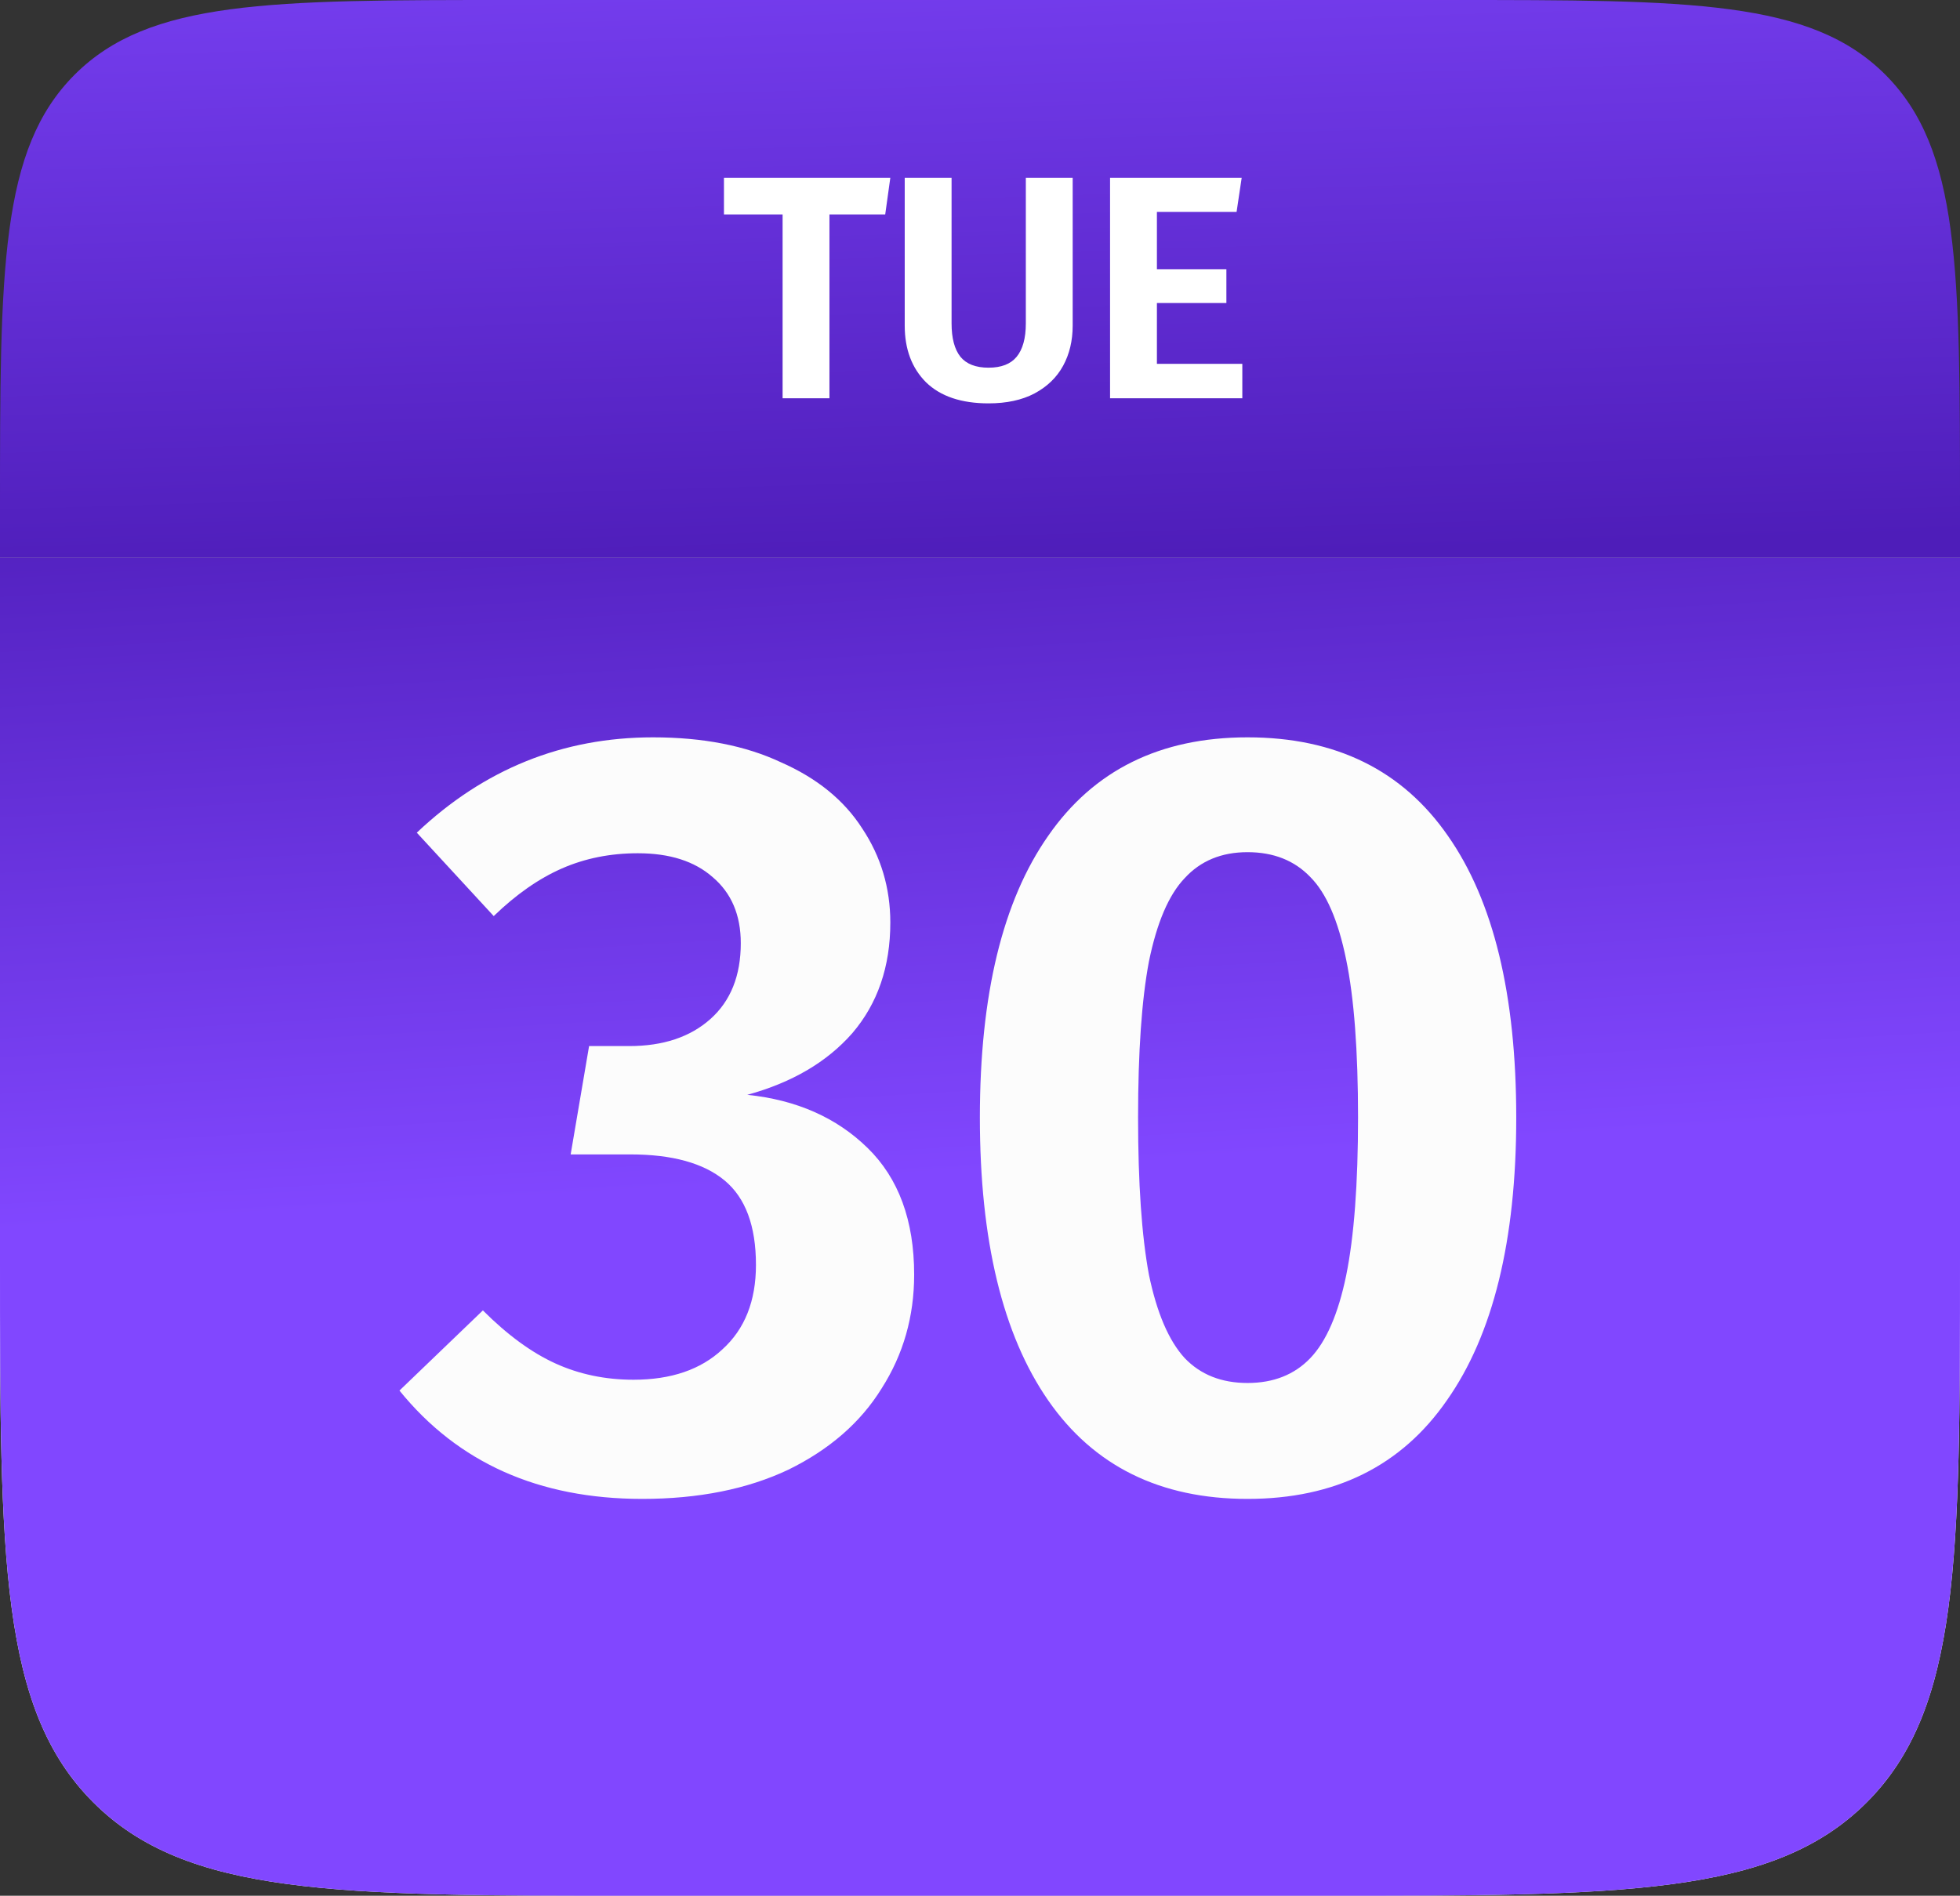 <svg xmlns="http://www.w3.org/2000/svg" width="123" height="119" viewBox="0 0 123 119" fill="none"><rect x="0" y="0" width="123" height="119" fill="#333333" stroke="none"/><path d="M0 35H123V79C123 97.856 123 107.284 117.142 113.142C111.284 119 101.856 119 83 119H40C21.144 119 11.716 119 5.858 113.142C0 107.284 0 97.856 0 79V35Z" fill="white"></path><path d="M0 35H123V79C123 97.856 123 107.284 117.142 113.142C111.284 119 101.856 119 83 119H40C21.144 119 11.716 119 5.858 113.142C0 107.284 0 97.856 0 79V35Z" fill="url(#paint0_linear_878_382)"></path><path d="M0 32C0 16.915 0 9.373 4.686 4.686C9.373 0 16.915 0 32 0H91C106.085 0 113.627 0 118.314 4.686C123 9.373 123 16.915 123 32V35H0V32Z" fill="url(#paint1_linear_878_382)"></path><path d="M40.98 46.284C44.108 46.284 46.783 46.805 49.004 47.848C51.271 48.845 52.971 50.228 54.104 51.996C55.283 53.764 55.872 55.736 55.872 57.912C55.872 60.677 55.079 62.989 53.492 64.848C51.905 66.661 49.707 67.953 46.896 68.724C49.979 69.041 52.495 70.152 54.444 72.056C56.393 73.96 57.368 76.612 57.368 80.012C57.368 82.641 56.688 85.021 55.328 87.152C54.013 89.283 52.064 90.983 49.48 92.252C46.896 93.476 43.836 94.088 40.3 94.088C33.817 94.088 28.74 91.821 25.068 87.288L30.304 82.256C31.845 83.797 33.364 84.908 34.86 85.588C36.356 86.268 37.988 86.608 39.756 86.608C42.113 86.608 43.972 85.973 45.332 84.704C46.737 83.435 47.44 81.667 47.44 79.4C47.44 76.952 46.783 75.184 45.468 74.096C44.153 73.008 42.181 72.464 39.552 72.464H35.812L36.968 65.664H39.484C41.615 65.664 43.315 65.097 44.584 63.964C45.853 62.831 46.488 61.244 46.488 59.204C46.488 57.436 45.899 56.053 44.72 55.056C43.587 54.059 42.023 53.56 40.028 53.56C38.305 53.56 36.719 53.877 35.268 54.512C33.817 55.147 32.389 56.144 30.984 57.504L26.156 52.268C30.372 48.279 35.313 46.284 40.98 46.284ZM78.288 46.284C83.819 46.284 88.012 48.347 90.868 52.472C93.724 56.552 95.152 62.445 95.152 70.152C95.152 77.859 93.701 83.775 90.8 87.9C87.944 92.025 83.773 94.088 78.288 94.088C72.803 94.088 68.632 92.025 65.776 87.9C62.92 83.775 61.492 77.859 61.492 70.152C61.492 62.445 62.92 56.552 65.776 52.472C68.632 48.347 72.803 46.284 78.288 46.284ZM78.288 53.492C76.656 53.492 75.341 54.036 74.344 55.124C73.347 56.167 72.599 57.912 72.1 60.36C71.647 62.763 71.42 66.027 71.42 70.152C71.42 74.277 71.647 77.564 72.1 80.012C72.599 82.415 73.347 84.16 74.344 85.248C75.341 86.291 76.656 86.812 78.288 86.812C79.92 86.812 81.235 86.291 82.232 85.248C83.229 84.205 83.977 82.483 84.476 80.08C84.975 77.632 85.224 74.323 85.224 70.152C85.224 65.936 84.975 62.627 84.476 60.224C83.977 57.776 83.229 56.053 82.232 55.056C81.235 54.013 79.92 53.492 78.288 53.492Z" fill="#FCFCFC"></path><path d="M55.872 11.16L55.552 13.46H52.052V25H49.112V13.46H45.432V11.16H55.872ZM67.316 20.44C67.316 21.387 67.116 22.227 66.716 22.96C66.316 23.693 65.716 24.273 64.916 24.7C64.129 25.113 63.169 25.32 62.036 25.32C60.329 25.32 59.022 24.88 58.116 24C57.222 23.107 56.776 21.92 56.776 20.44V11.16H59.716V20.3C59.716 21.233 59.902 21.933 60.276 22.4C60.649 22.853 61.236 23.08 62.036 23.08C62.836 23.08 63.422 22.853 63.796 22.4C64.182 21.933 64.376 21.233 64.376 20.3V11.16H67.316V20.44ZM77.922 11.16L77.602 13.3H72.602V16.9H76.962V19.02H72.602V22.84H77.962V25H69.662V11.16H77.922Z" fill="white"></path><defs><linearGradient id="paint0_linear_878_382" x1="72" y1="24.5" x2="74.902" y2="72.826" gradientUnits="userSpaceOnUse"><stop stop-color="#4E1DB9"></stop><stop offset="1" stop-color="#8147FF"></stop></linearGradient><linearGradient id="paint1_linear_878_382" x1="74" y1="-14.5" x2="75.5" y2="35" gradientUnits="userSpaceOnUse"><stop stop-color="#8147FF"></stop><stop offset="1" stop-color="#4E1DB9"></stop></linearGradient></defs></svg>